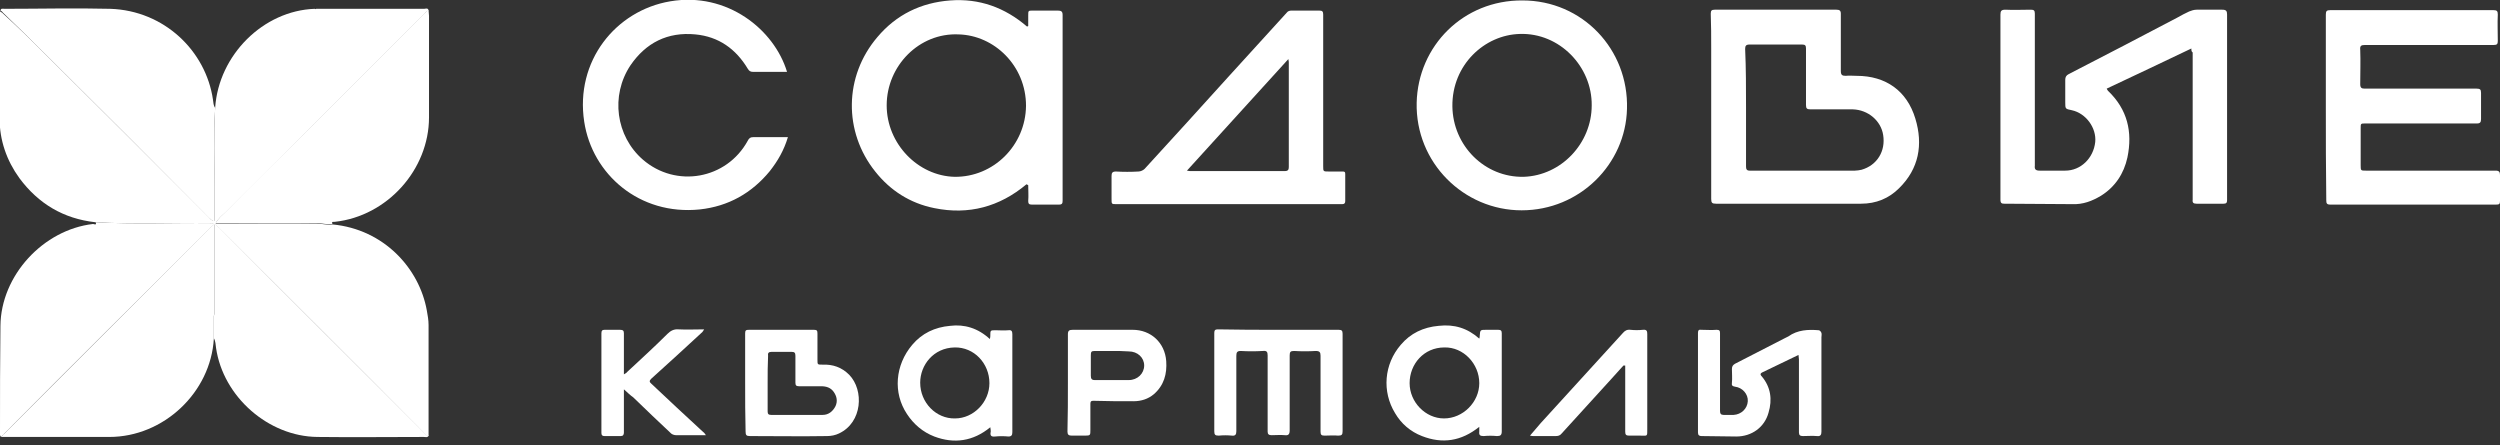 <svg width="567" height="101" viewBox="0 0 567 101" fill="none" xmlns="http://www.w3.org/2000/svg">
<rect x="0" y="0" width="567" height="101" fill="#333333" stroke="none"/>
<g clip-path="url(#clip0_403_5268)">
<path d="M497 11C490.5 14.1 484.2 17.1 477.8 20.1C477.9 20.3 478 20.5 478.1 20.6C482.5 24.8 483.7 29.9 482.5 35.7C481.7 39.4 479.7 42.4 476.5 44.4C474.5 45.6 472.4 46.4 470 46.3C464.9 46.3 459.7 46.2 454.6 46.2C454 46.2 453.7 46.1 453.7 45.3C453.7 31.3 453.7 17.3 453.7 3.3C453.7 2.5 453.9 2.2 454.8 2.2C456.7 2.3 458.7 2.2 460.6 2.2C461.3 2.2 461.5 2.4 461.5 3.1C461.5 14.4 461.5 25.7 461.5 37C461.5 37.2 461.5 37.4 461.5 37.6C461.4 38.4 461.7 38.7 462.6 38.7C464.5 38.7 466.4 38.7 468.4 38.7C471.9 38.7 474.8 35.9 475.2 32.2C475.5 29 473.1 25.7 469.9 25C468.4 24.7 468.4 24.7 468.4 23.2C468.4 21.5 468.4 19.8 468.4 18.1C468.4 17.5 468.6 17.1 469.2 16.8C477.4 12.6 485.6 8.3 493.8 4C494.7 3.5 495.6 3 496.5 2.6C497 2.4 497.6 2.2 498.2 2.2C500.1 2.2 502.1 2.2 504 2.2C504.9 2.2 505.1 2.5 505.1 3.3C505.1 16.2 505.1 29.2 505.1 42.1C505.1 43.2 505.1 44.3 505.1 45.4C505.1 46 504.9 46.2 504.3 46.2C502.3 46.2 500.2 46.2 498.2 46.2C497.5 46.2 497.2 46 497.3 45.3C497.3 40.6 497.3 35.9 497.3 31.2C497.3 24.8 497.3 18.4 497.3 11.9C497 11.7 497 11.4 497 11Z" fill="white"/>
<path d="M232.8 41.801C226.7 46.901 219.7 48.801 211.9 47.201C206.4 46.101 201.9 43.201 198.5 38.901C191.3 29.901 191.4 17.301 199 8.401C203.3 3.301 208.9 0.601 215.5 0.101C222.1 -0.399 227.9 1.701 232.9 6.001C233 6.001 233.1 6.001 233.2 5.901C233.2 5.101 233.2 4.301 233.2 3.501C233.2 2.401 233.2 2.401 234.3 2.401C236.2 2.401 238 2.401 239.9 2.401C240.7 2.401 241 2.601 241 3.401C241 9.601 241 15.801 241 22.001C241 29.801 241 37.701 241 45.501C241 46.101 240.9 46.401 240.2 46.401C238.1 46.401 236.1 46.401 234 46.401C233.4 46.401 233.2 46.201 233.2 45.601C233.3 44.401 233.2 43.201 233.2 42.001C232.9 41.801 232.8 41.801 232.8 41.801ZM201.1 23.901C201.1 32.601 208.2 39.901 216.5 40.101C225.3 40.201 232.6 33.001 232.7 24.001C232.7 14.901 225.5 8.001 217.4 7.801C208.5 7.401 201.1 14.901 201.1 23.901Z" fill="white"/>
<path d="M388.1 28C388.1 22.3 388.1 16.6 388.1 10.9C388.1 8.3 388.1 5.7 388 3.1C388 2.4 388.2 2.2 388.9 2.2C398.1 2.2 407.3 2.2 416.5 2.2C417.2 2.2 417.5 2.4 417.5 3.1C417.5 7.4 417.5 11.8 417.5 16.1C417.5 17 417.8 17.2 418.6 17.2C419.4 17.1 420.3 17.2 421.1 17.2C427.7 17.2 432.5 20.6 434.4 26.9C436.2 32.8 435.2 38.3 430.7 42.7C428.4 45 425.5 46.2 422.1 46.2C411.1 46.2 400.1 46.2 389.2 46.2C388.3 46.2 388.1 46 388.1 45.1C388.1 39.5 388.1 33.8 388.1 28ZM396 24.4C396 28.8 396 33.3 396 37.7C396 38.3 396.1 38.7 396.8 38.7C404.8 38.7 412.7 38.7 420.7 38.7C421.2 38.7 421.7 38.6 422.2 38.5C425.7 37.5 427.7 34.3 427.1 30.6C426.6 27.4 423.7 24.9 420.2 24.8C417 24.8 413.8 24.8 410.6 24.8C409.8 24.8 409.6 24.6 409.6 23.8C409.6 19.5 409.6 15.3 409.6 11C409.6 10.3 409.4 10.1 408.7 10.1C404.8 10.1 400.8 10.1 396.8 10.1C396 10.1 395.8 10.4 395.8 11.1C396 15.6 396 20 396 24.4Z" fill="white"/>
<path d="M527.5 24.201C527.5 17.201 527.5 10.301 527.5 3.301C527.5 2.501 527.7 2.301 528.5 2.301C540.8 2.301 553.2 2.301 565.5 2.301C566.3 2.301 566.5 2.501 566.5 3.301C566.4 5.301 566.5 7.301 566.5 9.301C566.5 10.001 566.3 10.201 565.6 10.201C555.9 10.201 546.1 10.201 536.4 10.201C535.5 10.201 535.2 10.401 535.3 11.301C535.4 13.901 535.3 16.501 535.3 19.101C535.3 19.901 535.6 20.101 536.3 20.101C544.8 20.101 553.2 20.101 561.7 20.101C562.5 20.101 562.7 20.301 562.7 21.101C562.7 23.101 562.7 25.001 562.7 27.001C562.7 27.701 562.5 28.001 561.8 28.001C553.4 28.001 545 28.001 536.5 28.001C535.4 28.001 535.4 28.001 535.4 29.101C535.4 31.901 535.4 34.601 535.4 37.401C535.4 38.701 535.4 38.701 536.6 38.701C546.4 38.701 556.2 38.701 566 38.701C566.8 38.701 567 39.001 567 39.701C567 41.701 567 43.601 567 45.601C567 46.301 566.8 46.401 566.1 46.401C553.6 46.401 541 46.401 528.5 46.401C527.7 46.401 527.6 46.101 527.6 45.401C527.5 38.301 527.5 31.201 527.5 24.201Z" fill="white"/>
<path d="M278.6 46.3C270.1 46.3 261.7 46.3 253.2 46.3C252.1 46.3 252.1 46.3 252.1 45.1C252.1 43.4 252.1 41.6 252.1 39.9C252.1 39.2 252.3 38.9 253.1 38.9C254.8 39 256.5 39 258.2 38.9C258.7 38.9 259.3 38.6 259.6 38.3C266 31.3 272.4 24.3 278.7 17.3C283.1 12.5 287.5 7.6 291.9 2.8C292.1 2.5 292.6 2.4 292.9 2.4C295 2.4 297.1 2.4 299.2 2.4C299.9 2.4 300.1 2.6 300.1 3.3C300.1 14.8 300.1 26.2 300.1 37.7C300.1 38.9 300.1 38.9 301.4 38.9C302.4 38.9 303.5 38.9 304.5 38.9C305 38.9 305.1 39 305.1 39.5C305.1 41.5 305.1 43.6 305.1 45.6C305.1 46.1 304.9 46.3 304.4 46.3C303 46.3 301.7 46.3 300.3 46.3C293.1 46.3 285.8 46.3 278.6 46.3ZM292.2 13.4C284.5 21.9 276.9 30.2 269.2 38.7C269.6 38.8 269.9 38.8 270.1 38.8C277.2 38.8 284.3 38.8 291.4 38.8C292.1 38.8 292.3 38.5 292.3 37.9C292.3 30 292.3 22.1 292.3 14.2C292.3 14.1 292.3 13.9 292.2 13.4Z" fill="white"/>
<path d="M345.1 47.7C332 47.7 321 36.9 321.3 23.3C321.6 10.4 331.9 0 345.3 0.1C358.9 0.1 369.4 11.2 369 24.7C368.7 37.2 358.3 47.7 345.1 47.7ZM361 23.9C361.1 15.1 353.7 7.4 344.7 7.7C336.7 7.9 329.3 14.7 329.4 24.1C329.5 33 336.7 40.3 345.6 40.1C354.1 39.8 361 32.5 361 23.9Z" fill="white"/>
<path d="M178.5 16.3C178.1 16.3 177.9 16.3 177.6 16.3C175.3 16.3 173.1 16.3 170.8 16.3C170.2 16.3 169.9 16.1 169.6 15.6C166.9 11.1 163 8.3 157.7 7.8C151.4 7.2 146.5 9.7 143 14.8C138.4 21.7 139.7 30.9 145.8 36.2C153.3 42.7 164.8 40.7 169.6 31.9C169.9 31.3 170.2 31.1 170.9 31.1C173.2 31.1 175.4 31.1 177.7 31.1C178 31.1 178.2 31.1 178.7 31.1C177.8 34.1 176.4 36.5 174.6 38.8C170.5 43.8 165.2 46.8 158.7 47.5C145 48.9 134.3 39.5 132.5 27.6C130.4 13.9 139.6 2.4 152 0.3C164.9 -1.9 175.6 6.7 178.5 16.3Z" fill="white"/>
<path d="M290 74.8C294.5 74.8 299.1 74.8 303.6 74.8C304.3 74.8 304.5 75 304.5 75.7C304.5 83.1 304.5 90.5 304.5 97.8C304.5 98.6 304.3 98.8 303.5 98.8C302.5 98.7 301.4 98.8 300.4 98.8C299.7 98.8 299.5 98.6 299.5 97.9C299.5 92.2 299.5 86.5 299.5 80.7C299.5 79.9 299.3 79.6 298.4 79.6C296.8 79.7 295.1 79.7 293.5 79.6C292.7 79.6 292.5 79.8 292.5 80.6C292.5 86.3 292.5 91.9 292.5 97.6C292.5 98.5 292.2 98.8 291.4 98.7C290.4 98.6 289.4 98.7 288.4 98.7C287.8 98.7 287.5 98.5 287.5 97.9C287.5 92.1 287.5 86.4 287.5 80.6C287.5 79.8 287.3 79.5 286.4 79.6C284.7 79.7 283.1 79.7 281.4 79.6C280.6 79.6 280.4 79.9 280.4 80.7C280.4 86.4 280.4 92.1 280.4 97.8C280.4 98.5 280.2 98.9 279.4 98.8C278.4 98.7 277.4 98.7 276.4 98.8C275.6 98.8 275.4 98.6 275.4 97.8C275.4 91.3 275.4 84.8 275.4 78.4C275.4 77.4 275.4 76.5 275.4 75.5C275.4 74.9 275.6 74.7 276.2 74.7C280.9 74.8 285.4 74.8 290 74.8Z" fill="white"/>
<path d="M407.9 80.5C405 81.9 402.3 83.2 399.6 84.5C399.1 84.8 399.3 85.1 399.6 85.4C401.6 87.8 402 90.6 401.1 93.6C400.2 96.9 397.3 99 393.8 99C391.2 99 388.5 98.9 385.9 98.9C385.4 98.9 385.1 98.7 385.1 98.1C385.1 90.6 385.1 83.1 385.1 75.5C385.1 74.9 385.3 74.7 385.9 74.8C387 74.8 388.2 74.9 389.3 74.8C390 74.8 390.1 75 390.1 75.6C390.1 78.9 390.1 82.1 390.1 85.4C390.1 88 390.1 90.6 390.1 93.2C390.1 93.8 390.3 94.1 390.9 94.1C391.7 94.1 392.4 94.1 393.2 94.1C394.9 94 396.3 92.7 396.4 91C396.5 89.4 395.2 87.9 393.5 87.7C392.9 87.6 392.7 87.4 392.8 86.8C392.9 85.8 392.8 84.7 392.8 83.7C392.8 83.1 393 82.8 393.5 82.5C397.2 80.6 400.9 78.7 404.6 76.8C404.9 76.6 405.3 76.5 405.6 76.3C407.7 74.8 410.1 74.7 412.5 74.9C412.7 74.9 413 75.2 413.1 75.5C413.2 75.8 413.1 76.2 413.1 76.5C413.1 83.6 413.1 90.8 413.1 97.9C413.1 98.6 412.9 99 412.1 98.9C411 98.8 410 98.9 408.9 98.9C408.3 98.9 408 98.7 408 98.1C408 92.6 408 87 408 81.5C408 81.1 407.9 80.9 407.9 80.5Z" fill="white"/>
<path d="M224.5 76.9C224.6 76.5 224.6 76.3 224.6 76.2C224.6 74.9 224.6 74.9 225.8 74.9C226.8 74.9 227.7 75 228.7 74.9C229.4 74.8 229.6 75.1 229.6 75.8C229.6 81.9 229.6 88 229.6 94.1C229.6 95.4 229.6 96.7 229.6 98C229.6 98.7 229.4 99 228.7 99C227.7 98.9 226.7 98.9 225.7 99C224.8 99.1 224.5 98.8 224.7 97.9C224.7 97.7 224.7 97.4 224.6 96.9C220.7 100.1 216.4 100.7 211.9 99C209.3 98 207.2 96.2 205.7 93.9C202.5 89.1 203 82.8 206.9 78.2C209.1 75.6 212 74.2 215.5 73.9C218.7 73.5 221.8 74.4 224.5 76.9ZM224.4 86.9C224.4 82.4 220.9 78.7 216.5 78.8C211.7 78.9 208.7 82.8 208.7 86.8C208.7 91.3 212.3 95 216.6 94.9C220.8 94.9 224.4 91.2 224.4 86.9Z" fill="white"/>
<path d="M335.5 76.8C335.6 76.5 335.6 76.4 335.6 76.2C335.7 74.8 335.7 74.8 337.1 74.8C338 74.8 338.9 74.8 339.8 74.8C340.4 74.8 340.6 75 340.6 75.6C340.6 77.8 340.6 80 340.6 82.2C340.6 87.4 340.6 92.6 340.6 97.8C340.6 98.7 340.3 98.9 339.5 98.9C338.5 98.8 337.5 98.8 336.5 98.9C335.7 98.9 335.4 98.7 335.5 97.9C335.5 97.6 335.5 97.3 335.5 96.8C331.4 100.1 327.1 100.7 322.5 98.9C319.9 97.9 317.8 96.1 316.4 93.7C313.4 88.8 313.9 82.6 317.7 78.2C319.9 75.6 322.8 74.2 326.3 73.9C329.8 73.5 332.8 74.4 335.5 76.8ZM327.5 94.9C331.8 94.9 335.5 91.2 335.5 86.9C335.5 82.5 331.9 78.7 327.6 78.8C322.9 78.8 319.7 82.6 319.7 86.9C319.7 91.2 323.3 94.9 327.5 94.9Z" fill="white"/>
<path d="M169 86.8C169 83.1 169 79.4 169 75.6C169 74.9 169.2 74.8 169.9 74.8C174.8 74.8 179.7 74.8 184.6 74.8C185.3 74.8 185.4 75 185.4 75.7C185.4 77.7 185.4 79.6 185.4 81.6C185.4 82.7 185.4 82.7 186.5 82.7C188.9 82.6 190.9 83.3 192.6 85C196 88.5 195.6 95.8 190.3 98.3C189.5 98.7 188.5 98.9 187.6 98.9C181.8 99 175.9 98.9 170.1 98.9C169.3 98.9 169.1 98.7 169.1 97.9C169 94.2 169 90.5 169 86.8ZM174.1 86.9C174.1 89 174.1 91.1 174.1 93.3C174.1 93.9 174.3 94.1 174.9 94.1C178.8 94.1 182.7 94.1 186.6 94.1C187.9 94.1 188.9 93.3 189.5 92.1C190 91 189.8 89.9 189.1 88.9C188.4 87.9 187.4 87.6 186.2 87.6C184.5 87.6 182.9 87.6 181.2 87.6C180.6 87.6 180.4 87.4 180.4 86.8C180.4 84.8 180.4 82.7 180.4 80.7C180.4 80 180.2 79.8 179.5 79.8C178 79.8 176.5 79.8 175 79.8C174.3 79.8 174.1 80.1 174.2 80.7C174.1 82.7 174.1 84.8 174.1 86.9Z" fill="white"/>
<path d="M242.2 86.8C242.2 83.1 242.2 79.5 242.2 75.8C242.2 75 242.5 74.8 243.3 74.8C247.8 74.8 252.4 74.8 256.9 74.8C261 74.8 264.2 77.7 264.5 81.9C264.7 84.8 264 87.4 261.7 89.4C260.4 90.5 258.8 91 257.1 91C254.1 91 251.1 91 248 90.9C247.3 90.9 247.3 91.2 247.3 91.7C247.3 93.6 247.3 95.6 247.3 97.5C247.3 98.7 247.3 98.8 246.1 98.8C245.1 98.8 244.1 98.8 243.1 98.8C242.4 98.8 242.1 98.6 242.1 97.9C242.2 94.2 242.2 90.5 242.2 86.8ZM252.2 79.6C250.9 79.6 249.6 79.6 248.3 79.6C247.5 79.6 247.4 79.8 247.4 80.6C247.4 82.1 247.4 83.7 247.4 85.2C247.4 85.9 247.6 86.2 248.3 86.2C250.9 86.2 253.4 86.2 256 86.2C258 86.2 259.5 84.7 259.5 82.9C259.5 81.1 258 79.7 256 79.7C254.7 79.6 253.4 79.6 252.2 79.6Z" fill="white"/>
<path d="M141.5 88.3C141.5 90.8 141.5 93 141.5 95.2C141.5 96.2 141.5 97.1 141.5 98.1C141.5 98.6 141.3 98.9 140.8 98.9C139.6 98.9 138.4 98.9 137.1 98.9C136.6 98.9 136.4 98.7 136.4 98.2C136.4 90.7 136.4 83.2 136.4 75.6C136.4 75 136.6 74.8 137.1 74.8C138.3 74.8 139.4 74.8 140.6 74.8C141.3 74.8 141.5 75 141.5 75.6C141.5 78.5 141.5 81.4 141.5 84.3C141.5 84.4 141.5 84.6 141.5 84.9C141.8 84.7 142.1 84.6 142.2 84.4C145.3 81.5 148.4 78.7 151.4 75.7C152.1 75 152.9 74.6 153.9 74.7C155.8 74.8 157.6 74.7 159.7 74.7C159.5 75 159.4 75.2 159.3 75.3C155.4 78.9 151.6 82.4 147.7 85.9C147.3 86.3 147.2 86.6 147.7 87C151.6 90.7 155.5 94.3 159.5 98C159.7 98.1 159.8 98.3 160.1 98.7C159.5 98.7 159.2 98.7 158.8 98.7C157 98.7 155.1 98.7 153.3 98.7C152.9 98.7 152.4 98.5 152.2 98.3C149.3 95.6 146.5 92.9 143.6 90.1C143 89.7 142.4 89.1 141.5 88.3Z" fill="white"/>
<path d="M368.2 82.9C367.3 83.9 366.3 85 365.4 86C361.7 90.1 357.9 94.2 354.2 98.3C353.8 98.8 353.4 98.9 352.8 98.9C351.1 98.9 349.5 98.9 347.8 98.9C347.6 98.9 347.4 98.9 347 98.8C347.9 97.8 348.6 96.9 349.4 96C355.6 89.2 361.8 82.4 368 75.6C368.5 75 369 74.7 369.8 74.8C370.7 74.9 371.7 74.9 372.6 74.8C373.5 74.7 373.6 75.1 373.6 75.8C373.6 82.9 373.6 90.1 373.6 97.2C373.6 99.1 373.7 98.8 372 98.8C371.2 98.8 370.3 98.8 369.5 98.8C368.8 98.8 368.6 98.6 368.6 97.9C368.6 93.2 368.6 88.4 368.6 83.7C368.6 83.4 368.6 83.1 368.6 82.9C368.4 82.9 368.3 82.9 368.2 82.9Z" fill="white"/>
<path d="M48.8 24.5C48.4 30.7 48.7 37 48.6 43.2C48.6 45.5 48.6 47.8 48.6 50.2C48 50.1 47.8 49.7 47.4 49.4C35 36.9 22.6 24.5 10.1 12.1C7 9 3.8 5.9 0.6 2.8C0.5 2.6 0.3 2.5 0.1 2.4C0.2 1.8 0.7 2 1 2C9 2 17 1.8 25 2C37.3 2.4 46.7 11.6 48.3 22.6C48.4 23.3 48.4 23.9 48.8 24.5Z" fill="white"/>
<path d="M21.7 50.4C30.4 50.9 39.1 50.5 47.8 50.6C48.1 50.6 48.4 50.6 48.6 50.9C48.3 51.2 48 51.4 47.7 51.7C32.1 67.2 16.5 82.7 1 98.3C0.7 98.6 0.5 98.8 0.3 99.1C-0.1 98.9 -0 98.5 -0 98.1C-0 90 -0 82 0.1 73.9C0.2 62.5 9.8 52.1 21.1 50.8C21.3 50.8 22 51.2 21.7 50.4Z" fill="white"/>
<path d="M75.4 50.801C74.2 51.001 73 50.601 71.8 50.601C64.7 50.701 57.5 50.601 50.4 50.601C50 50.601 49.5 50.601 48.9 50.601C49.5 49.501 50.4 48.801 51.2 48.001C57.8 41.301 64.5 34.701 71.2 28.101C79.5 19.801 87.8 11.501 96.2 3.101C96.5 2.801 96.8 2.401 97.2 2.301C97.2 2.701 97.3 3.201 97.3 3.601C97.3 11.301 97.3 18.901 97.3 26.601C97.3 38.501 87.8 49.001 76 50.301C75.7 50.401 75.1 50.101 75.4 50.801Z" fill="white"/>
<path d="M75.4 50.9C74.2 51.1 73 50.7 71.8 50.7C64.7 50.7 57.5 50.7 50.4 50.7C50 50.7 49.5 50.7 48.9 50.7C49.5 49.5 50.4 48.9 51.2 48.1C57.8 41.5 64.5 34.8 71.2 28.2C79.6 19.8 87.9 11.5 96.2 3.2C96.5 2.9 96.7 2.5 97.2 2.4C97.1 1.7 96.5 2 96.2 2C94.4 2 92.6 2 90.8 2C84.4 2 78 2 71.7 2C71.6 2.1 71.5 2.1 71.4 2C59.7 2.4 49.6 12.5 48.8 24.4C48.4 30.6 48.7 36.9 48.6 43.1C48.6 45.4 48.6 47.7 48.6 50.1C48 50.1 47.7 49.6 47.4 49.3C35 36.9 22.6 24.5 10.1 12.1C7 9 3.8 5.9 0.5 2.9C0.3 2.8 0.1 2.6 -0.1 2.5C-0.1 10.6 -0.1 18.7 -0.1 26.8C-0.1 31.8 1.5 36.4 4.4 40.4C8.7 46.2 14.4 49.6 21.6 50.4C30.3 50.9 39 50.5 47.7 50.6C48 50.7 48.3 50.6 48.5 50.9C48.2 51.2 47.9 51.4 47.6 51.7C32.1 67.2 16.5 82.8 1 98.3C0.7 98.5 0.5 98.8 0.3 99.1C8.5 99.1 16.7 99.1 24.8 99.1C37.1 99.1 47.8 89 48.5 76.8C48.5 75 48.5 73.3 48.5 71.6C48.6 71.5 48.6 71.5 48.7 71.4C48.7 64.6 48.7 57.7 48.7 50.9C49.1 51.2 49.5 51.5 49.8 51.8C65.2 67.2 80.6 82.5 96 98C96.3 98.4 96.6 98.9 97.2 98.9C97.2 90.5 97.2 82.1 97.2 73.7C97.2 72.6 97 71.5 96.8 70.4C95.1 60.9 87.1 52 75.4 50.9Z" fill="white"/>
<path d="M48.7 71.301C48.7 64.501 48.7 57.601 48.7 50.801C49.1 51.101 49.5 51.401 49.8 51.701C65.2 67.201 80.6 82.501 96 97.901C96.4 98.301 96.6 98.801 97.2 98.801C97 99.301 96.5 99.101 96.1 99.101C88.1 99.101 80 99.201 72 99.101C60.9 99.001 50.6 90.001 49 78.901C48.9 78.201 48.9 77.401 48.5 76.701C48.5 75.001 48.5 73.301 48.5 71.501C48.6 71.501 48.6 71.401 48.7 71.301Z" fill="white"/>
<path d="M48.7 71.301C48.6 71.401 48.6 71.401 48.5 71.501C48.6 71.501 48.6 71.401 48.7 71.301Z" fill="white"/>
</g>
<defs>
<clipPath id="clip0_403_5268">
<rect width="566.9" height="100.6" fill="white"/>
</clipPath>
</defs>
</svg>
